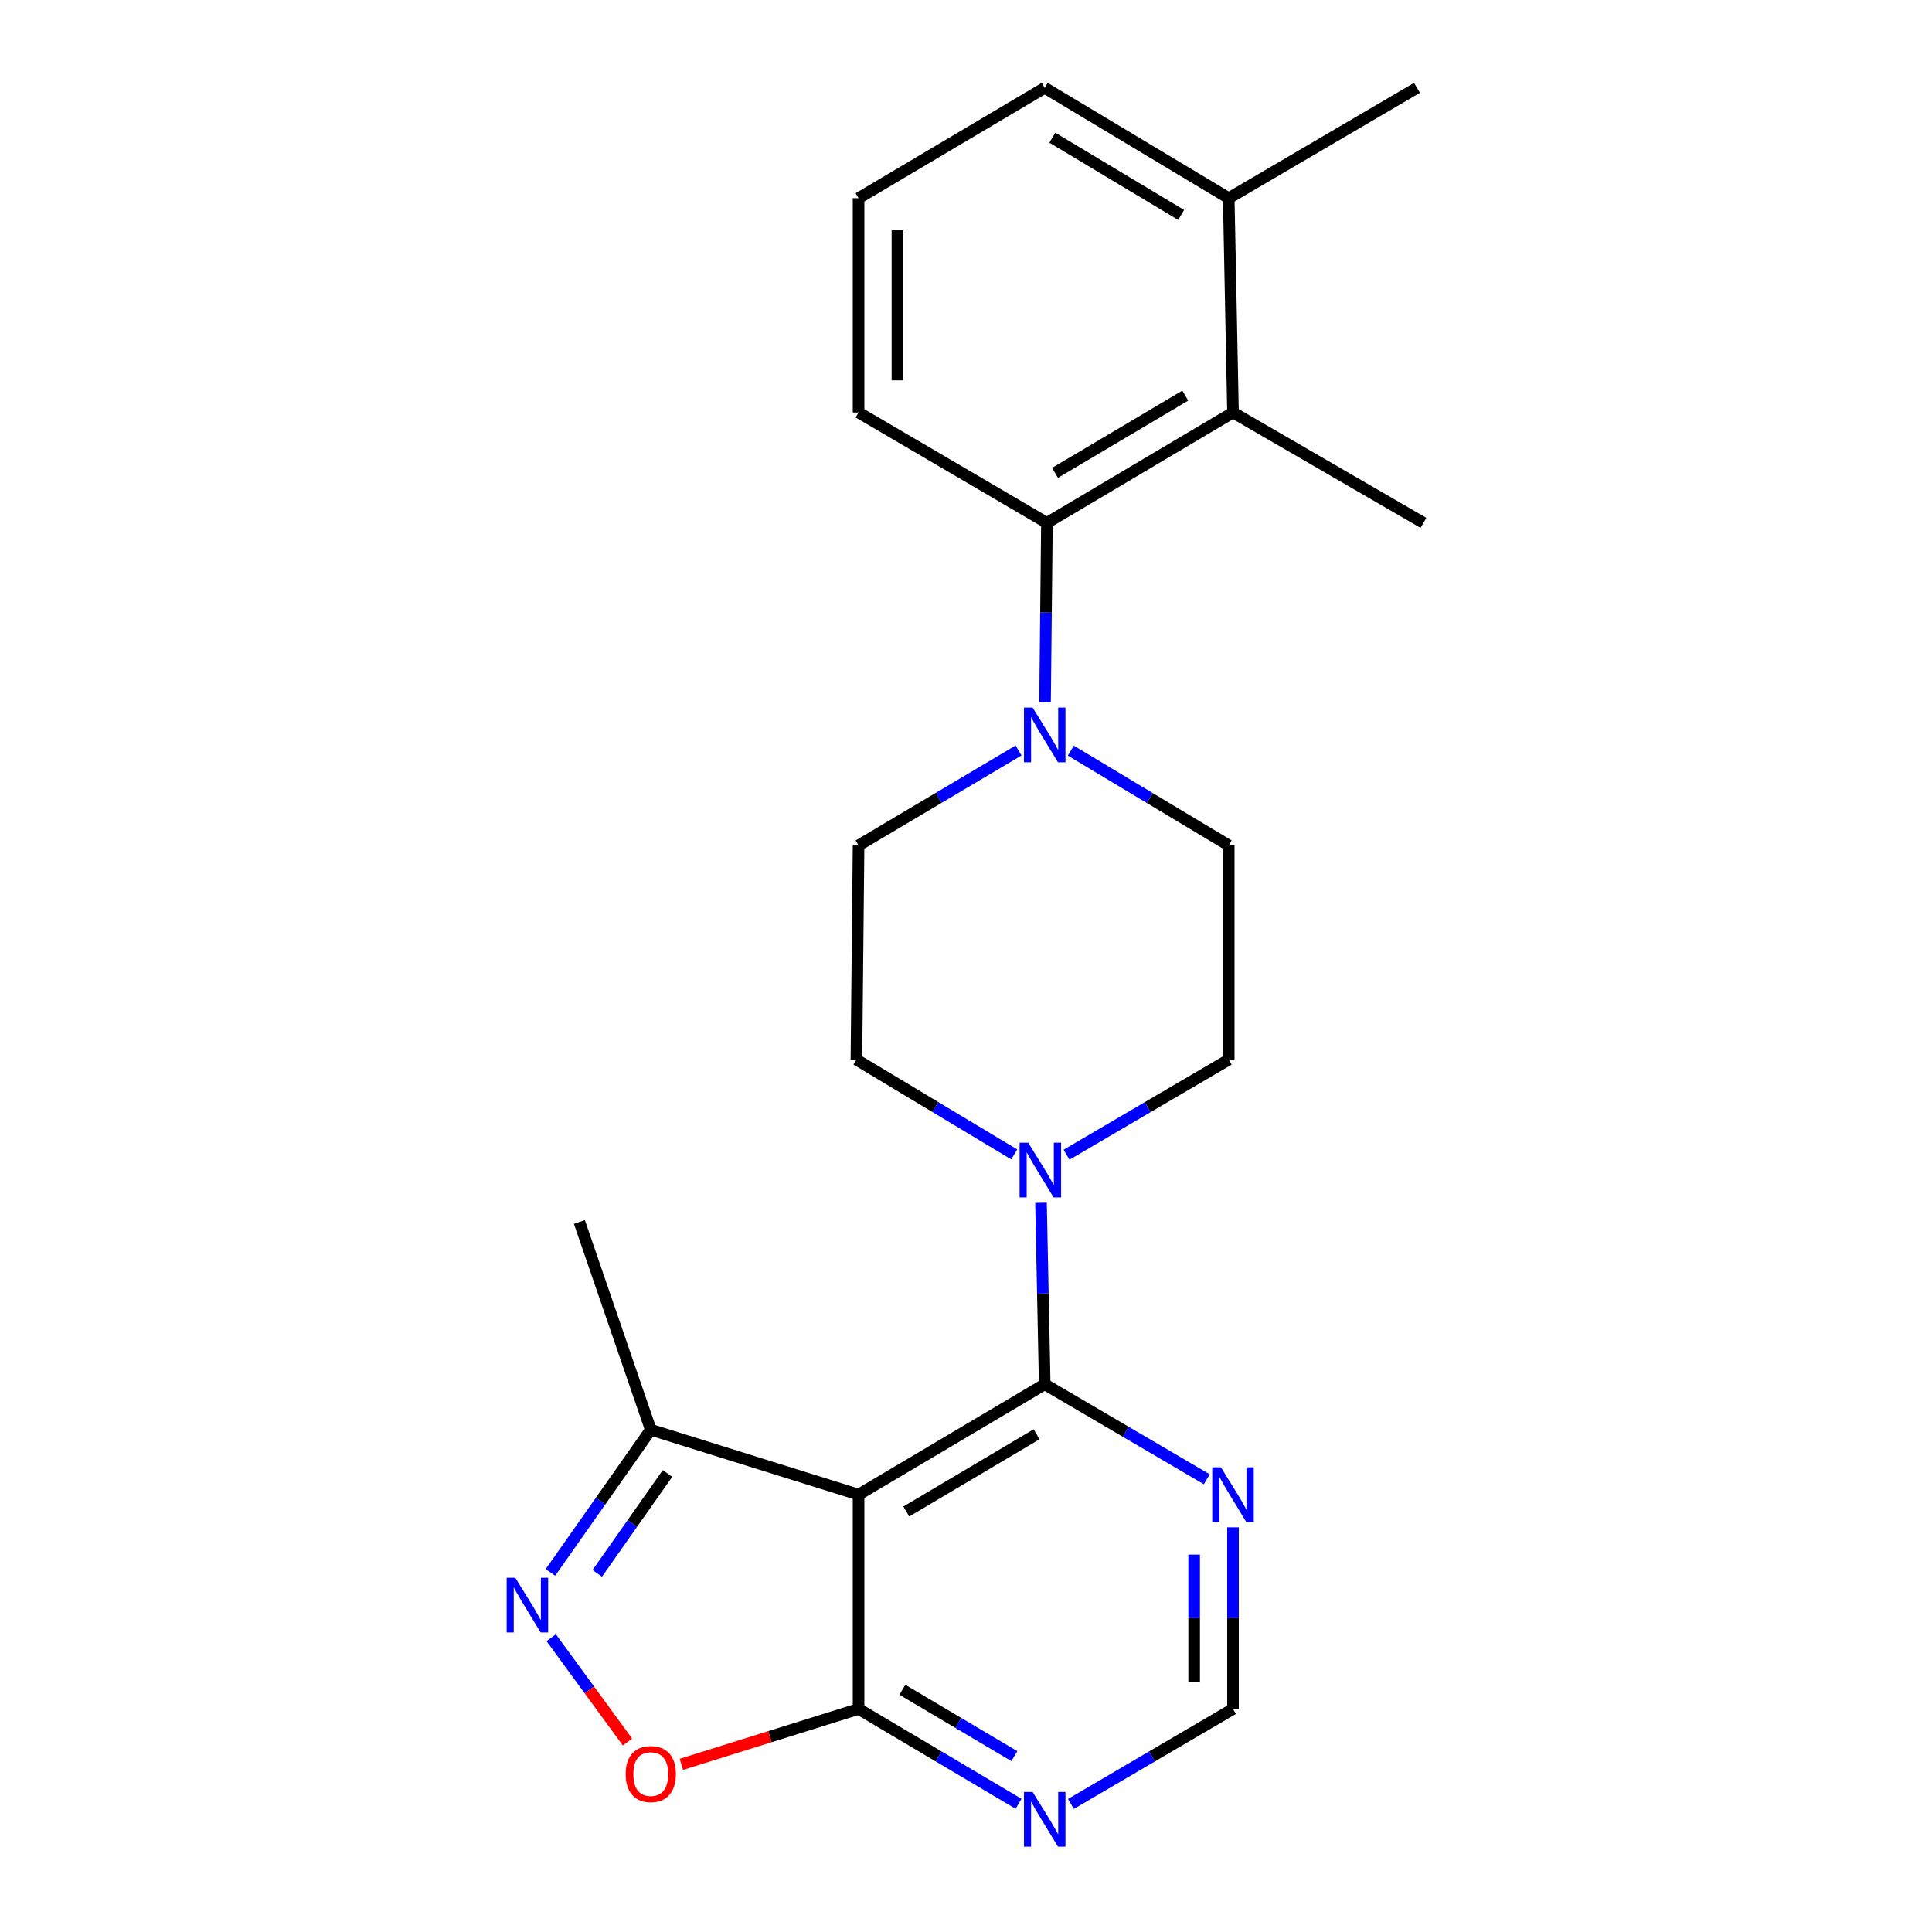 <?xml version='1.0' encoding='iso-8859-1'?>
<svg version='1.1' baseProfile='full'
              xmlns='http://www.w3.org/2000/svg'
                      xmlns:rdkit='http://www.rdkit.org/xml'
                      xmlns:xlink='http://www.w3.org/1999/xlink'
                  xml:space='preserve'
width='1000px' height='1000px' viewBox='0 0 1000 1000'>
<!-- END OF HEADER -->
<rect style='opacity:1.0;fill:#FFFFFF;stroke:none' width='1000' height='1000' x='0' y='0'> </rect>
<path class='bond-0' d='M 444.394,773.621 L 540.744,716.497' style='fill:none;fill-rule:evenodd;stroke:#000000;stroke-width:6px;stroke-linecap:butt;stroke-linejoin:miter;stroke-opacity:1' />
<path class='bond-0' d='M 469.102,782.351 L 536.547,742.364' style='fill:none;fill-rule:evenodd;stroke:#000000;stroke-width:6px;stroke-linecap:butt;stroke-linejoin:miter;stroke-opacity:1' />
<path class='bond-3' d='M 444.394,773.621 L 444.394,884.551' style='fill:none;fill-rule:evenodd;stroke:#000000;stroke-width:6px;stroke-linecap:butt;stroke-linejoin:miter;stroke-opacity:1' />
<path class='bond-7' d='M 444.394,773.621 L 336.838,740.026' style='fill:none;fill-rule:evenodd;stroke:#000000;stroke-width:6px;stroke-linecap:butt;stroke-linejoin:miter;stroke-opacity:1' />
<path class='bond-2' d='M 540.744,716.497 L 539.783,669.532' style='fill:none;fill-rule:evenodd;stroke:#000000;stroke-width:6px;stroke-linecap:butt;stroke-linejoin:miter;stroke-opacity:1' />
<path class='bond-2' d='M 539.783,669.532 L 538.822,622.567' style='fill:none;fill-rule:evenodd;stroke:#0000FF;stroke-width:6px;stroke-linecap:butt;stroke-linejoin:miter;stroke-opacity:1' />
<path class='bond-8' d='M 540.744,716.497 L 582.69,741.084' style='fill:none;fill-rule:evenodd;stroke:#000000;stroke-width:6px;stroke-linecap:butt;stroke-linejoin:miter;stroke-opacity:1' />
<path class='bond-8' d='M 582.69,741.084 L 624.636,765.671' style='fill:none;fill-rule:evenodd;stroke:#0000FF;stroke-width:6px;stroke-linecap:butt;stroke-linejoin:miter;stroke-opacity:1' />
<path class='bond-1' d='M 284.89,813.877 L 310.864,776.952' style='fill:none;fill-rule:evenodd;stroke:#0000FF;stroke-width:6px;stroke-linecap:butt;stroke-linejoin:miter;stroke-opacity:1' />
<path class='bond-1' d='M 310.864,776.952 L 336.838,740.026' style='fill:none;fill-rule:evenodd;stroke:#000000;stroke-width:6px;stroke-linecap:butt;stroke-linejoin:miter;stroke-opacity:1' />
<path class='bond-1' d='M 309.13,814.37 L 327.312,788.522' style='fill:none;fill-rule:evenodd;stroke:#0000FF;stroke-width:6px;stroke-linecap:butt;stroke-linejoin:miter;stroke-opacity:1' />
<path class='bond-1' d='M 327.312,788.522 L 345.494,762.674' style='fill:none;fill-rule:evenodd;stroke:#000000;stroke-width:6px;stroke-linecap:butt;stroke-linejoin:miter;stroke-opacity:1' />
<path class='bond-23' d='M 285.305,847.678 L 305.04,874.677' style='fill:none;fill-rule:evenodd;stroke:#0000FF;stroke-width:6px;stroke-linecap:butt;stroke-linejoin:miter;stroke-opacity:1' />
<path class='bond-23' d='M 305.04,874.677 L 324.775,901.677' style='fill:none;fill-rule:evenodd;stroke:#FF0000;stroke-width:6px;stroke-linecap:butt;stroke-linejoin:miter;stroke-opacity:1' />
<path class='bond-12' d='M 524.96,597.516 L 484.118,572.985' style='fill:none;fill-rule:evenodd;stroke:#0000FF;stroke-width:6px;stroke-linecap:butt;stroke-linejoin:miter;stroke-opacity:1' />
<path class='bond-12' d='M 484.118,572.985 L 443.277,548.454' style='fill:none;fill-rule:evenodd;stroke:#000000;stroke-width:6px;stroke-linecap:butt;stroke-linejoin:miter;stroke-opacity:1' />
<path class='bond-13' d='M 552.042,597.679 L 594.015,573.067' style='fill:none;fill-rule:evenodd;stroke:#0000FF;stroke-width:6px;stroke-linecap:butt;stroke-linejoin:miter;stroke-opacity:1' />
<path class='bond-13' d='M 594.015,573.067 L 635.988,548.454' style='fill:none;fill-rule:evenodd;stroke:#000000;stroke-width:6px;stroke-linecap:butt;stroke-linejoin:miter;stroke-opacity:1' />
<path class='bond-5' d='M 444.394,884.551 L 398.525,898.893' style='fill:none;fill-rule:evenodd;stroke:#000000;stroke-width:6px;stroke-linecap:butt;stroke-linejoin:miter;stroke-opacity:1' />
<path class='bond-5' d='M 398.525,898.893 L 352.655,913.234' style='fill:none;fill-rule:evenodd;stroke:#FF0000;stroke-width:6px;stroke-linecap:butt;stroke-linejoin:miter;stroke-opacity:1' />
<path class='bond-10' d='M 444.394,884.551 L 485.799,909.099' style='fill:none;fill-rule:evenodd;stroke:#000000;stroke-width:6px;stroke-linecap:butt;stroke-linejoin:miter;stroke-opacity:1' />
<path class='bond-10' d='M 485.799,909.099 L 527.204,933.648' style='fill:none;fill-rule:evenodd;stroke:#0000FF;stroke-width:6px;stroke-linecap:butt;stroke-linejoin:miter;stroke-opacity:1' />
<path class='bond-10' d='M 467.071,874.617 L 496.055,891.801' style='fill:none;fill-rule:evenodd;stroke:#000000;stroke-width:6px;stroke-linecap:butt;stroke-linejoin:miter;stroke-opacity:1' />
<path class='bond-10' d='M 496.055,891.801 L 525.038,908.985' style='fill:none;fill-rule:evenodd;stroke:#0000FF;stroke-width:6px;stroke-linecap:butt;stroke-linejoin:miter;stroke-opacity:1' />
<path class='bond-4' d='M 554.261,388.525 L 595.125,413.053' style='fill:none;fill-rule:evenodd;stroke:#0000FF;stroke-width:6px;stroke-linecap:butt;stroke-linejoin:miter;stroke-opacity:1' />
<path class='bond-4' d='M 595.125,413.053 L 635.988,437.58' style='fill:none;fill-rule:evenodd;stroke:#000000;stroke-width:6px;stroke-linecap:butt;stroke-linejoin:miter;stroke-opacity:1' />
<path class='bond-6' d='M 540.919,363.507 L 541.402,317.07' style='fill:none;fill-rule:evenodd;stroke:#0000FF;stroke-width:6px;stroke-linecap:butt;stroke-linejoin:miter;stroke-opacity:1' />
<path class='bond-6' d='M 541.402,317.07 L 541.884,270.633' style='fill:none;fill-rule:evenodd;stroke:#000000;stroke-width:6px;stroke-linecap:butt;stroke-linejoin:miter;stroke-opacity:1' />
<path class='bond-25' d='M 527.203,388.446 L 485.799,413.013' style='fill:none;fill-rule:evenodd;stroke:#0000FF;stroke-width:6px;stroke-linecap:butt;stroke-linejoin:miter;stroke-opacity:1' />
<path class='bond-25' d='M 485.799,413.013 L 444.394,437.58' style='fill:none;fill-rule:evenodd;stroke:#000000;stroke-width:6px;stroke-linecap:butt;stroke-linejoin:miter;stroke-opacity:1' />
<path class='bond-9' d='M 541.884,270.633 L 638.2,213.509' style='fill:none;fill-rule:evenodd;stroke:#000000;stroke-width:6px;stroke-linecap:butt;stroke-linejoin:miter;stroke-opacity:1' />
<path class='bond-9' d='M 546.073,244.767 L 613.494,204.78' style='fill:none;fill-rule:evenodd;stroke:#000000;stroke-width:6px;stroke-linecap:butt;stroke-linejoin:miter;stroke-opacity:1' />
<path class='bond-17' d='M 541.884,270.633 L 444.394,213.509' style='fill:none;fill-rule:evenodd;stroke:#000000;stroke-width:6px;stroke-linecap:butt;stroke-linejoin:miter;stroke-opacity:1' />
<path class='bond-19' d='M 336.838,740.026 L 299.891,632.504' style='fill:none;fill-rule:evenodd;stroke:#000000;stroke-width:6px;stroke-linecap:butt;stroke-linejoin:miter;stroke-opacity:1' />
<path class='bond-24' d='M 638.2,790.555 L 638.2,837.553' style='fill:none;fill-rule:evenodd;stroke:#0000FF;stroke-width:6px;stroke-linecap:butt;stroke-linejoin:miter;stroke-opacity:1' />
<path class='bond-24' d='M 638.2,837.553 L 638.2,884.551' style='fill:none;fill-rule:evenodd;stroke:#000000;stroke-width:6px;stroke-linecap:butt;stroke-linejoin:miter;stroke-opacity:1' />
<path class='bond-24' d='M 618.09,804.654 L 618.09,837.553' style='fill:none;fill-rule:evenodd;stroke:#0000FF;stroke-width:6px;stroke-linecap:butt;stroke-linejoin:miter;stroke-opacity:1' />
<path class='bond-24' d='M 618.09,837.553 L 618.09,870.452' style='fill:none;fill-rule:evenodd;stroke:#000000;stroke-width:6px;stroke-linecap:butt;stroke-linejoin:miter;stroke-opacity:1' />
<path class='bond-16' d='M 638.2,213.509 L 635.988,102.579' style='fill:none;fill-rule:evenodd;stroke:#000000;stroke-width:6px;stroke-linecap:butt;stroke-linejoin:miter;stroke-opacity:1' />
<path class='bond-18' d='M 638.2,213.509 L 736.785,270.633' style='fill:none;fill-rule:evenodd;stroke:#000000;stroke-width:6px;stroke-linecap:butt;stroke-linejoin:miter;stroke-opacity:1' />
<path class='bond-11' d='M 554.308,933.725 L 596.254,909.138' style='fill:none;fill-rule:evenodd;stroke:#0000FF;stroke-width:6px;stroke-linecap:butt;stroke-linejoin:miter;stroke-opacity:1' />
<path class='bond-11' d='M 596.254,909.138 L 638.2,884.551' style='fill:none;fill-rule:evenodd;stroke:#000000;stroke-width:6px;stroke-linecap:butt;stroke-linejoin:miter;stroke-opacity:1' />
<path class='bond-14' d='M 443.277,548.454 L 444.394,437.58' style='fill:none;fill-rule:evenodd;stroke:#000000;stroke-width:6px;stroke-linecap:butt;stroke-linejoin:miter;stroke-opacity:1' />
<path class='bond-15' d='M 635.988,548.454 L 635.988,437.58' style='fill:none;fill-rule:evenodd;stroke:#000000;stroke-width:6px;stroke-linecap:butt;stroke-linejoin:miter;stroke-opacity:1' />
<path class='bond-22' d='M 635.988,102.579 L 733.444,45.455' style='fill:none;fill-rule:evenodd;stroke:#000000;stroke-width:6px;stroke-linecap:butt;stroke-linejoin:miter;stroke-opacity:1' />
<path class='bond-26' d='M 635.988,102.579 L 540.744,45.455' style='fill:none;fill-rule:evenodd;stroke:#000000;stroke-width:6px;stroke-linecap:butt;stroke-linejoin:miter;stroke-opacity:1' />
<path class='bond-26' d='M 611.358,111.256 L 544.687,71.269' style='fill:none;fill-rule:evenodd;stroke:#000000;stroke-width:6px;stroke-linecap:butt;stroke-linejoin:miter;stroke-opacity:1' />
<path class='bond-20' d='M 444.394,213.509 L 444.394,102.579' style='fill:none;fill-rule:evenodd;stroke:#000000;stroke-width:6px;stroke-linecap:butt;stroke-linejoin:miter;stroke-opacity:1' />
<path class='bond-20' d='M 464.504,196.869 L 464.504,119.218' style='fill:none;fill-rule:evenodd;stroke:#000000;stroke-width:6px;stroke-linecap:butt;stroke-linejoin:miter;stroke-opacity:1' />
<path class='bond-21' d='M 444.394,102.579 L 540.744,45.455' style='fill:none;fill-rule:evenodd;stroke:#000000;stroke-width:6px;stroke-linecap:butt;stroke-linejoin:miter;stroke-opacity:1' />
<path  class='atom-2' d='M 266.717 816.652
L 275.997 831.652
Q 276.917 833.132, 278.397 835.812
Q 279.877 838.492, 279.957 838.652
L 279.957 816.652
L 283.717 816.652
L 283.717 844.972
L 279.837 844.972
L 269.877 828.572
Q 268.717 826.652, 267.477 824.452
Q 266.277 822.252, 265.917 821.572
L 265.917 844.972
L 262.237 844.972
L 262.237 816.652
L 266.717 816.652
' fill='#0000FF'/>
<path  class='atom-3' d='M 532.216 591.474
L 541.496 606.474
Q 542.416 607.954, 543.896 610.634
Q 545.376 613.314, 545.456 613.474
L 545.456 591.474
L 549.216 591.474
L 549.216 619.794
L 545.336 619.794
L 535.376 603.394
Q 534.216 601.474, 532.976 599.274
Q 531.776 597.074, 531.416 596.394
L 531.416 619.794
L 527.736 619.794
L 527.736 591.474
L 532.216 591.474
' fill='#0000FF'/>
<path  class='atom-5' d='M 534.484 366.252
L 543.764 381.252
Q 544.684 382.732, 546.164 385.412
Q 547.644 388.092, 547.724 388.252
L 547.724 366.252
L 551.484 366.252
L 551.484 394.572
L 547.604 394.572
L 537.644 378.172
Q 536.484 376.252, 535.244 374.052
Q 534.044 371.852, 533.684 371.172
L 533.684 394.572
L 530.004 394.572
L 530.004 366.252
L 534.484 366.252
' fill='#0000FF'/>
<path  class='atom-6' d='M 323.838 918.26
Q 323.838 911.46, 327.198 907.66
Q 330.558 903.86, 336.838 903.86
Q 343.118 903.86, 346.478 907.66
Q 349.838 911.46, 349.838 918.26
Q 349.838 925.14, 346.438 929.06
Q 343.038 932.94, 336.838 932.94
Q 330.598 932.94, 327.198 929.06
Q 323.838 925.18, 323.838 918.26
M 336.838 929.74
Q 341.158 929.74, 343.478 926.86
Q 345.838 923.94, 345.838 918.26
Q 345.838 912.7, 343.478 909.9
Q 341.158 907.06, 336.838 907.06
Q 332.518 907.06, 330.158 909.86
Q 327.838 912.66, 327.838 918.26
Q 327.838 923.98, 330.158 926.86
Q 332.518 929.74, 336.838 929.74
' fill='#FF0000'/>
<path  class='atom-9' d='M 631.94 759.461
L 641.22 774.461
Q 642.14 775.941, 643.62 778.621
Q 645.1 781.301, 645.18 781.461
L 645.18 759.461
L 648.94 759.461
L 648.94 787.781
L 645.06 787.781
L 635.1 771.381
Q 633.94 769.461, 632.7 767.261
Q 631.5 765.061, 631.14 764.381
L 631.14 787.781
L 627.46 787.781
L 627.46 759.461
L 631.94 759.461
' fill='#0000FF'/>
<path  class='atom-11' d='M 534.484 927.515
L 543.764 942.515
Q 544.684 943.995, 546.164 946.675
Q 547.644 949.355, 547.724 949.515
L 547.724 927.515
L 551.484 927.515
L 551.484 955.835
L 547.604 955.835
L 537.644 939.435
Q 536.484 937.515, 535.244 935.315
Q 534.044 933.115, 533.684 932.435
L 533.684 955.835
L 530.004 955.835
L 530.004 927.515
L 534.484 927.515
' fill='#0000FF'/>
</svg>

